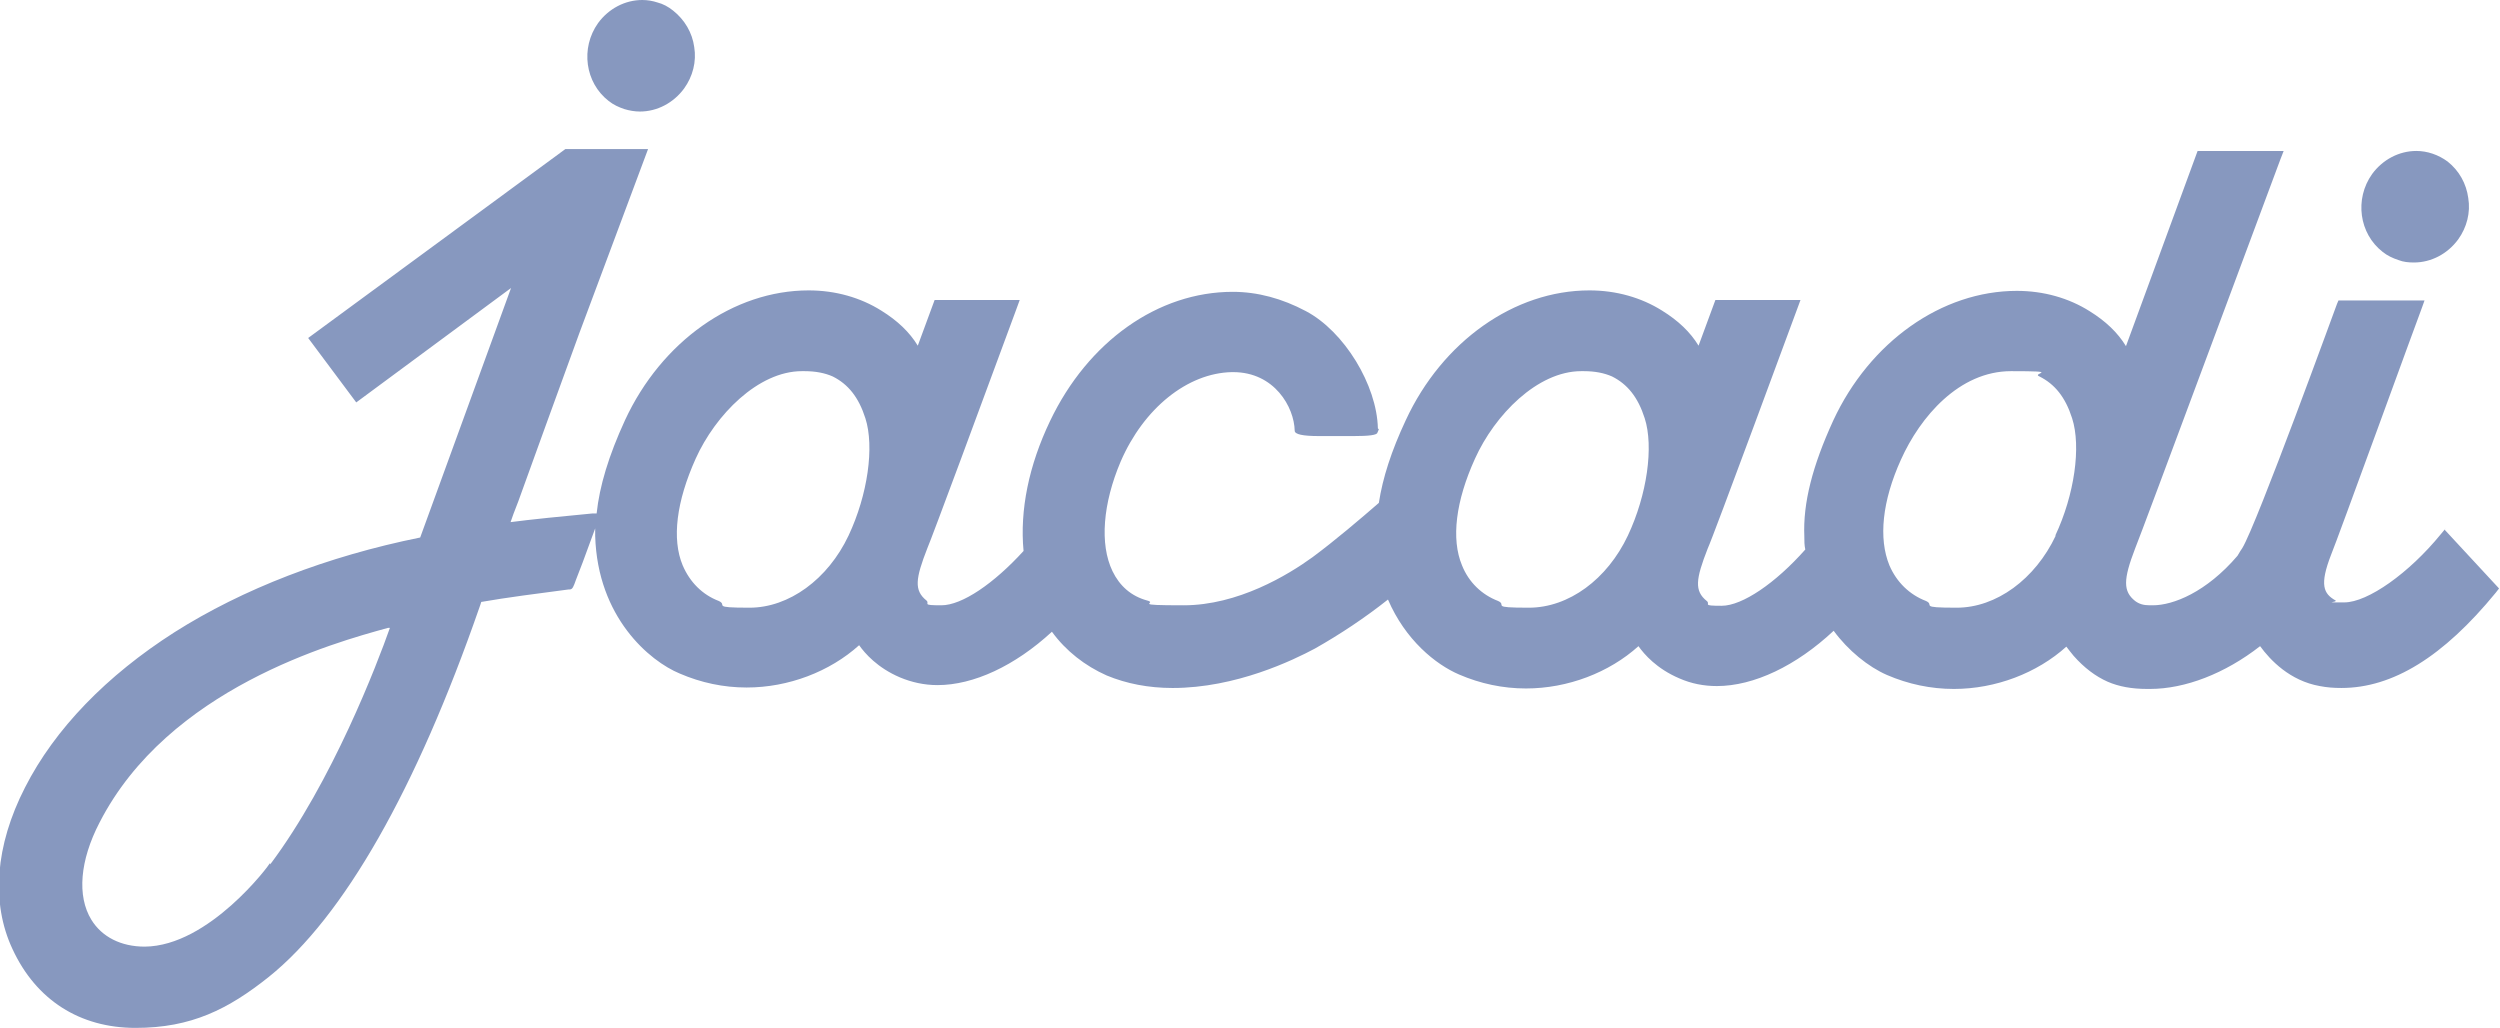 <?xml version="1.0" encoding="UTF-8"?>
<svg id="Calque_1" xmlns="http://www.w3.org/2000/svg" version="1.1" viewBox="0 0 520 213.9">
  <!-- Generator: Adobe Illustrator 29.7.1, SVG Export Plug-In . SVG Version: 2.1.1 Build 8)  -->
  <path d="M126.6,21c1,.8,2.1,1.3,3.3,1.7,1,.3,2.1.5,3.2.5,3.6,0,7-1.8,9.2-4.8,1.8-2.5,2.6-5.6,2.1-8.6-.4-3-2-5.7-4.4-7.6-1-.8-2.1-1.4-3.3-1.7C135.8.2,134.7,0,133.6,0,130,0,126.6,1.8,124.4,4.8c-3.7,5.2-2.7,12.4,2.2,16.2M495.6,52.4c1,.8,2.1,1.3,3.3,1.7h0c1,.4,2.1.5,3.2.5,3.6,0,7-1.8,9.2-4.8,1.8-2.5,2.6-5.6,2.1-8.6-.4-3-1.9-5.7-4.3-7.6-1.9-1.4-4.2-2.2-6.5-2.2-3.6,0-7,1.8-9.2,4.8-3.7,5.2-2.7,12.4,2.2,16.2" fill="#8798bf" fill-rule="evenodd"/>
  <path d="M427.6,111.4c-4.3,9.1-12.4,15-20.6,15s-4.4-.5-6.4-1.4c-3.4-1.3-6.1-3.9-7.6-7.4-2.3-5.6-1.5-13.4,2.4-22,4-8.9,12.1-18.4,22.9-18.4s4.1.4,5.9,1.1c3.2,1.6,5.4,4.3,6.8,8.7,1.9,5.9.5,15.9-3.5,24.4h.1ZM338.6,111.4c-4.3,9.1-12.3,15-20.6,15s-4.4-.5-6.4-1.4c-3.4-1.3-6.1-3.9-7.5-7.4-2.3-5.5-1.3-13.4,2.7-22.2,4.1-9.1,13-18.2,22.1-18.2h.5c2.4,0,4.3.4,5.9,1.1,3.2,1.6,5.4,4.3,6.8,8.7,1.9,5.9.5,15.9-3.5,24.4h0ZM176.5,111.4c-4.3,9.1-12.4,15-20.6,15s-4.4-.5-6.4-1.4c-3.4-1.3-6-3.9-7.5-7.4-2.3-5.5-1.3-13.3,2.7-22.2,4.1-9.1,13-18.2,22.1-18.2h.5c2.4,0,4.3.4,5.9,1.1,3.2,1.6,5.4,4.3,6.8,8.7,1.9,5.9.5,15.9-3.5,24.4h0ZM56.1,179.6c0,.2-12.6,17.2-26,17.3-4.9,0-8.9-2-11.1-5.6-3-4.9-2.4-12.3,1.7-20.2,14.3-27.9,48.7-37.4,60-40.5h.4c-2.6,7.4-12,32-24.9,49.2h0v-.2ZM508.7,109.9l-1,1.2c-6.6,8.1-15.2,14.2-20.1,14.2s-1.3,0-1.8-.4c-2.5-1.4-3.4-3.2-.9-9.6,1-2.3,18.7-51,18.9-51.4l.5-1.4h-17.9l-.3.7c-.2.5-16.7,45.9-19.7,50.8l-.4.6c-.2.3-.4.7-.6,1h0c-6.5,7.6-13.4,10.3-17.6,10.3h-.7c-1.3,0-2.2-.3-3-.9-2.5-2-2.5-4.4,0-10.9,1-2.3,29.9-80.2,30.2-80.9l.7-1.8h-17.9l-14.9,40.6c-1.7-2.8-4.2-5.2-7.6-7.3-4.3-2.7-9.5-4.2-15.1-4.2-15.6,0-30.6,10.6-38.2,27-4.3,9.4-6.3,17.1-6,24.1,0,.9,0,1.8.2,2.7-6.2,7-13.1,11.7-17.4,11.7s-2.2-.3-3.1-1c-2.6-2.1-2.3-4.5.2-10.9,1.1-2.3,18.4-49.3,18.6-49.8l.7-1.9h-17.7l-3.5,9.5c-1.7-2.8-4.2-5.2-7.6-7.3-4.3-2.7-9.5-4.2-15.1-4.2-15.6,0-30.6,10.6-38.2,27-3,6.4-4.8,12-5.6,17.2-3.8,3.3-9.2,7.9-13.8,11.3-5.1,3.7-15.5,10-26.8,10s-5.2-.4-7.6-1c-3.3-.9-5.7-3-7.2-6.1-2.7-5.6-2-14.1,1.7-22.8,4.8-11.1,13.9-18.4,23.1-18.6h.3c8.6,0,12.7,7.3,12.8,12.2h0q0,1.1,5,1.1h7.3c3.1,0,4.8-.2,4.9-.7l.3-.7-.2-.2c-.2-9-7-20.2-15-24.4-4.9-2.6-10-4-15.2-4-15.5,0-30.1,10.3-38,26.9-4.4,9.2-6.3,18.5-5.5,27-6.2,6.8-12.8,11.3-17.1,11.3s-2.3-.3-3.1-1c-2.6-2.1-2.3-4.5.2-10.9.8-1.8,11.7-31.2,18.1-48.6l1.1-3h-17.7l-3.5,9.5c-1.7-2.8-4.2-5.2-7.6-7.3-4.3-2.7-9.5-4.2-15.1-4.2-15.6,0-30.6,10.6-38.2,27-3.4,7.4-5.3,13.7-5.9,19.4h-.9c-5.4.5-13.3,1.3-17,1.8.3-.9.8-2.3,1.6-4.3,2.9-8,8.3-23,12.7-35l14.3-38.3h-17.2l-53.5,39.3,10,13.4,32.2-23.8-18.9,51.9c-19.3,3.9-36.9,10.7-51.1,19.7-14.1,9-24.9,20.1-31.1,32.3-6.2,12.1-7.1,24-2.6,33.6,4.9,10.6,14,16.4,25.6,16.4s19.3-3.9,27.7-10.6c15.6-12.5,30.7-39.1,43.8-76.8.2-.5.3-.9.4-1.2,5.1-.9,12.1-1.8,18.2-2.6h.2c.6,0,.8-.6,1.3-2,.6-1.5,1.8-4.6,4-10.7v1.6c.5,16.9,11.3,26,17.6,28.6,4.4,1.9,9.1,2.9,13.9,2.9,8.7,0,17.3-3.3,23.4-8.8,1.2,1.7,3.8,4.7,8.5,6.7,2.4,1,5,1.6,7.8,1.6,7.5,0,16.1-4,23.8-11.1,2.9,4,6.9,7.1,11.4,9.1,4.1,1.7,8.7,2.6,13.7,2.6,13.2,0,25.1-5.8,29.6-8.2,5.3-3,10.4-6.4,15.2-10.2,3.6,8.4,9.9,13.5,14.8,15.6,4.4,1.9,9.1,2.9,13.9,2.9,8.7,0,17.3-3.3,23.4-8.8,1.2,1.7,3.8,4.7,8.5,6.7,2.5,1.1,5.1,1.6,7.8,1.6,7.7,0,16.5-4.2,24.3-11.5,3,4.1,7.2,7.5,11.1,9.2,4.4,1.9,9.1,2.9,13.9,2.9,8.7,0,17.3-3.3,23.4-8.8.4.5.9,1.2,1.5,1.9,2.2,2.5,4.6,4.3,7.1,5.4,2.3,1,5,1.5,8.2,1.5h.6c7.3,0,15.6-3.2,22.9-8.9,2.1,2.9,6.2,7.2,12.4,8.3,1.5.3,3,.4,4.5.4,10.7,0,21.2-6.5,32.1-19.8l.7-.9-11.3-12.2h0l.2-.3Z" fill="#8798bf" fill-rule="evenodd"/>
</svg>